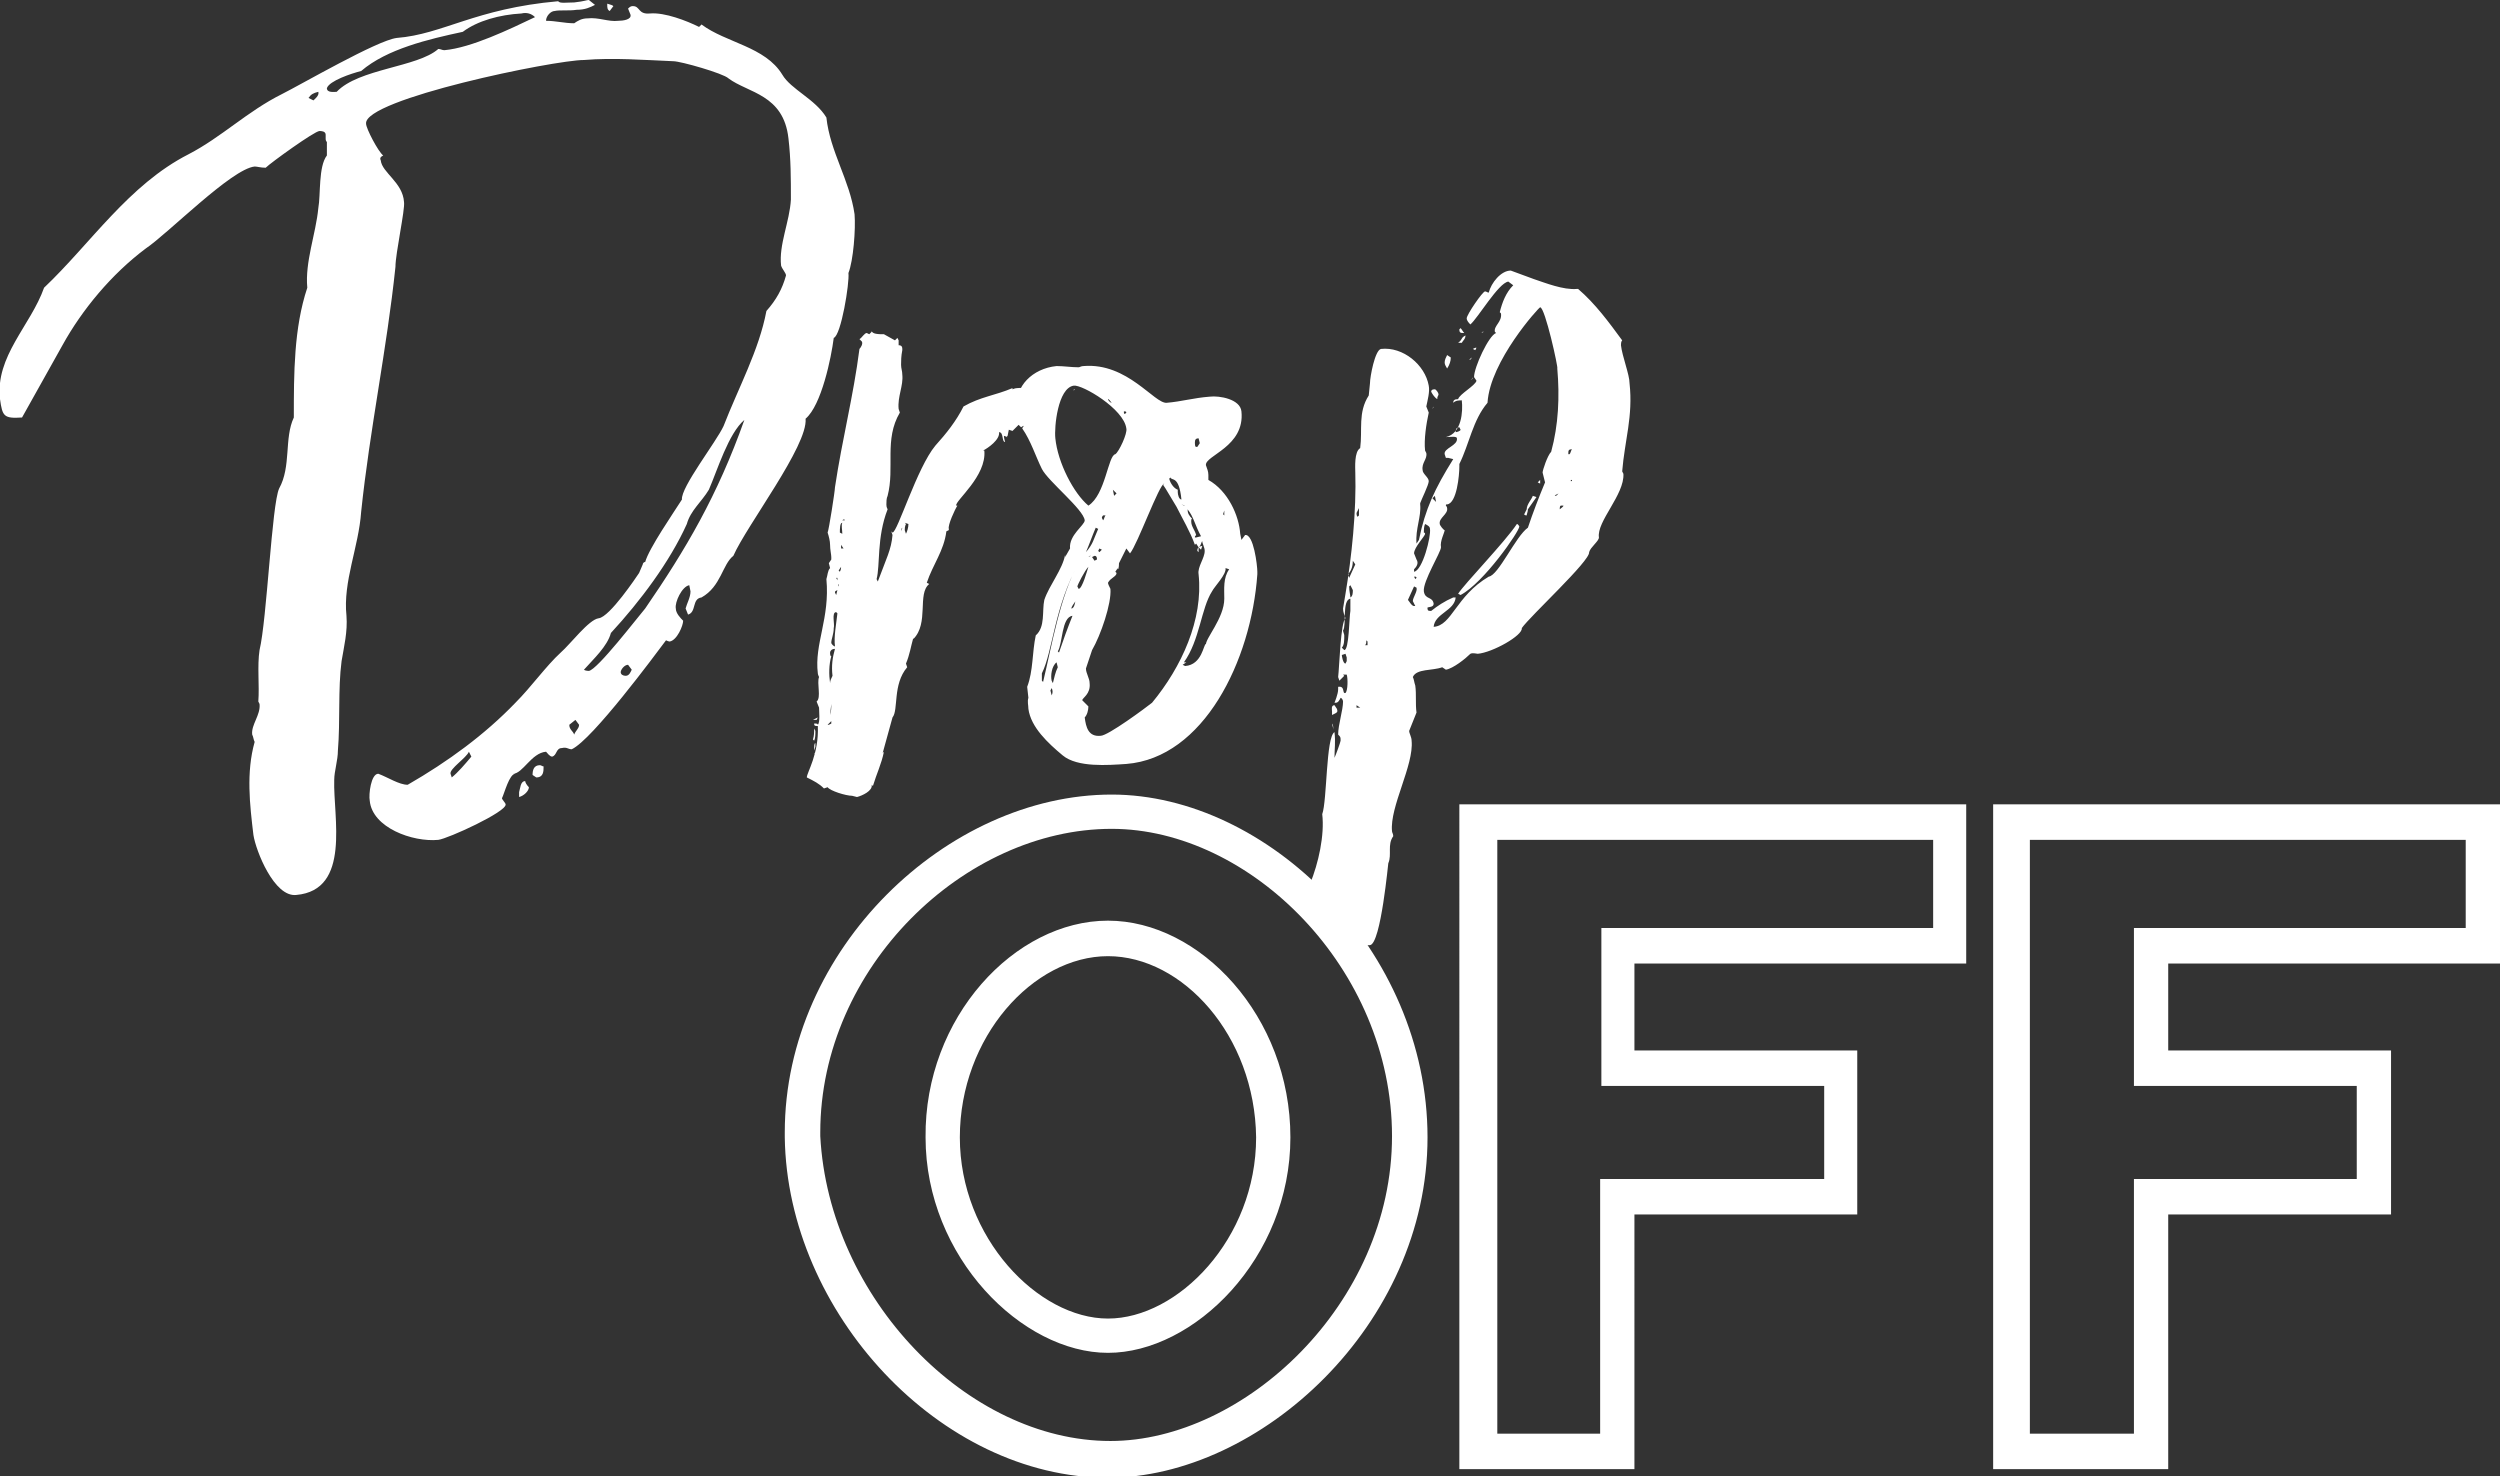 <?xml version="1.0" encoding="utf-8"?>
<!-- Generator: Adobe Illustrator 26.3.1, SVG Export Plug-In . SVG Version: 6.00 Build 0)  -->
<svg version="1.1" id="Layer_1" xmlns="http://www.w3.org/2000/svg" xmlns:xlink="http://www.w3.org/1999/xlink" x="0px" y="0px"
	 viewBox="0 0 204.2 120.6" style="enable-background:new 0 0 204.2 120.6;" xml:space="preserve">
<rect x="0" y="0" width="204.2" height="120.6" fill="#333333" stroke="none"/>
<style type="text/css">
	.st0{fill:#FFFFFF;}
</style>
<g>
	<g>
		<path class="st0" d="M64.1,92.5c0-15,13.3-27.6,26.7-27.6c12.7,0,25.8,12.7,25.8,28c0,15.3-13.7,27.8-26.1,27.8
			c-13.7,0-26.2-13.5-26.4-27.8V92.5z M67,92.8c0.7,13.2,12,24.9,23.7,24.9c10.9,0,23-11.2,23-24.9s-11.6-25.1-22.9-25.1
			C78.8,67.7,67,79,67,92.5V92.8z M90.5,75.2c7.5,0,14.9,7.8,14.9,17.7c0,9.9-7.9,17.6-14.9,17.6c-7,0-14.9-7.8-14.9-17.6
			C75.5,83.1,82.9,75.2,90.5,75.2z M90.5,107.7c5.7,0,12.1-6.5,12.1-14.8c-0.1-8.3-6-14.8-12.1-14.8c-6.1,0-12.1,6.6-12.1,14.8
			C78.4,101.1,84.8,107.7,90.5,107.7z M119.3,65.7h41.3v13h-27.1v7.1h18.2v13.4h-18.2V120h-14.3V65.7z M122.2,117.1h8.5V96.3H149
			v-7.6h-18.2V75.8h27.1v-7.2h-35.6V117.1z M162.9,65.7h41.3v13h-27.1v7.1h18.2v13.4h-18.2V120h-14.3V65.7z M165.8,117.1h8.5V96.3
			h18.2v-7.6h-18.2V75.8h27.1v-7.2h-35.6V117.1z"/>
		<g>
			<defs>
				<path id="SVGID_1_" d="M29.9,10.1c0,0.4,1,2.3,1.4,2.6c-0.2,0.1-0.3,0.2-0.2,0.4c0.1,1,1.8,1.8,1.9,3.4c0.1,0.6-0.7,4.2-0.7,5.3
					c-0.7,6.7-2.1,13.3-2.8,20c-0.2,2.9-1.5,5.7-1.2,8.5c0.1,1.3-0.2,2.5-0.4,3.7c-0.3,2.3-0.1,4.9-0.3,7.3c0,0.8-0.3,1.7-0.3,2.4
					c-0.1,3,1.4,9-3.1,9.4c-1.8,0.2-3.3-3.6-3.5-4.9c-0.3-2.5-0.6-5.1,0.1-7.6c-0.1-0.2-0.1-0.4-0.2-0.6c-0.1-0.8,0.7-1.6,0.6-2.5
					l-0.1-0.2c0.1-1.3-0.1-2.9,0.1-4.2c0.6-2.5,1-11.9,1.6-13.2c1-1.8,0.4-4.1,1.2-5.8c0-3.6,0-7.3,1.1-10.6
					c-0.2-2.1,0.7-4.4,0.9-6.5c0.2-1.1,0-3.4,0.7-4.3l0-1.1c-0.1-0.1-0.1-0.2-0.1-0.3c0-0.2,0-0.3,0-0.3c0-0.3-0.4-0.3-0.5-0.3
					c-0.4,0-4,2.6-4.4,3c-0.4,0-0.7-0.1-0.9-0.1c-1.9,0.2-7.1,5.5-8.9,6.7c-2.8,2.1-5.2,5-6.8,7.9l-3.3,5.9C0.3,34.2,0.2,34,0,32.6
					c-0.4-3.5,2.5-6,3.6-9.1c3.8-3.6,6.9-8.4,11.8-10.9c2.7-1.4,4.8-3.5,7.6-4.9c1.6-0.8,7.8-4.4,9.4-4.6c3.8-0.3,6.4-2.4,13.2-3
					c0.1,0.2,0.7,0.1,1.3,0.1c0.9-0.1,1-0.2,1.2-0.2l0.5,0.4c-0.4,0.2-0.8,0.4-1.5,0.4c-0.6,0.1-1.4,0-1.8,0.1
					c-0.3,0-0.7,0.4-0.7,0.8c0.8,0,1.5,0.2,2.3,0.2c0.3-0.2,0.6-0.4,1.1-0.4c0.9-0.1,1.7,0.3,2.5,0.2c0.4,0,1.1-0.1,1-0.5l-0.2-0.5
					c0.2-0.2,0.3-0.2,0.4-0.2c0.6,0,0.4,0.7,1.4,0.6c1.2-0.1,3,0.6,4,1.1L57.3,2c2,1.5,5.2,1.8,6.6,4.1c0.7,1.2,2.7,2,3.6,3.5
					c0.3,2.8,1.9,5.1,2.3,7.9c0.1,1.2-0.1,3.8-0.5,4.8c0.1,0.8-0.6,5.1-1.2,5.3c-0.2,1.6-1,5.5-2.3,6.6c0.2,2.2-4.8,8.7-5.9,11.2
					c-0.9,0.7-1,2.5-2.6,3.4c-0.8,0.1-0.4,1.2-1.1,1.4l-0.2-0.5c0.1-0.4,0.4-0.9,0.4-1.4l-0.1-0.5c-0.6,0.1-1.2,1.4-1.1,1.9
					c0,0.4,0.4,0.8,0.6,1c0,0.4-0.5,1.6-1.1,1.7c0,0-0.1,0-0.3-0.1c-0.9,1.2-6,8.1-7.7,8.9c-0.3,0-0.4-0.2-0.8-0.1
					c-0.5,0-0.4,0.6-0.8,0.7c-0.2,0-0.4-0.3-0.5-0.4c-1.2,0.1-1.9,1.8-2.7,1.8c0,0,0,0,0.2,0c-0.5,0-0.9,1.6-1.1,2
					c0,0.1,0.3,0.4,0.3,0.5c0.1,0.6-4.7,2.8-5.5,2.9c-2.1,0.2-5.4-1-5.6-3.2c-0.1-0.5,0.1-2.2,0.7-2.2c0.8,0.3,1.7,0.9,2.4,0.9
					c3.3-1.9,6.3-4.1,8.8-6.7c1.3-1.3,2.5-3,3.7-4.1c0.8-0.7,2.3-2.7,3.1-2.8c0.9-0.1,3.1-3.4,3.3-3.7l0.3-0.7
					c0-0.1,0.1-0.2,0.2-0.2c0.3-1.1,2.3-4,3-5.1c-0.1-1,2.8-4.7,3.4-6c1.2-3.1,2.9-6.2,3.5-9.4c0.8-0.9,1.3-1.8,1.6-2.9
					c0-0.2-0.3-0.5-0.4-0.8c-0.2-1.7,0.7-3.6,0.8-5.4c0-1.7,0-3.3-0.2-5c-0.4-3.6-3.3-3.7-4.9-4.9c-0.4-0.4-3.9-1.4-4.5-1.4
					c-2.4-0.1-4.9-0.3-7.3-0.1C45.3,4.9,29.7,8.1,29.9,10.1z M26,7.5c-0.4,0.1-0.6,0.2-0.8,0.5l0.4,0.2C25.7,8.1,26.1,7.8,26,7.5
					L26,7.5z M37.8,2.6c-2.8,0.6-6.2,1.4-8.3,3.2c-0.8,0.2-2.6,0.8-2.8,1.4c0,0.4,0.6,0.3,0.8,0.3c1.8-1.9,6.6-2,8.3-3.5
					c0.2,0,0.3,0.1,0.5,0.1c2.2-0.2,5.3-1.7,7.4-2.7C43.4,1.1,43,1,42.6,1.1C40.8,1.2,39,1.7,37.8,2.6z M36.9,63.5
					c0.5-0.4,1.1-1.1,1.6-1.7l-0.2-0.4c-0.2,0.5-1.6,1.4-1.5,1.8L36.9,63.5z M42.4,64.7c0.1-0.3,0.1-0.9,0.5-0.9
					c0,0.1,0.1,0.3,0.3,0.5c0,0.3-0.4,0.7-0.8,0.8L42.4,64.7z M44.4,62.6c0,0.4,0,0.9-0.6,0.9l-0.3-0.2c0-0.4,0.1-0.8,0.6-0.8
					C44.2,62.5,44.3,62.6,44.4,62.6z M46.5,59.2c0,0.4,0.3,0.5,0.4,0.8c0.1-0.3,0.4-0.5,0.4-0.8L47,58.8L46.5,59.2z M48.1,54.8
					c0.7-0.1,4-4.4,4.6-5.1c3.3-4.8,5.9-9.2,8.1-15.4c-1.3,1.1-2.2,4.1-2.9,5.7c-0.6,1-1.5,1.7-1.8,2.8c-1.4,3.1-3.8,6.3-6.2,8.9
					c-0.3,1.1-1.4,2.1-2.2,3C47.8,54.8,48.1,54.8,48.1,54.8z M49.8,0.9c-0.2-0.1-0.2-0.3-0.2-0.5l0-0.1c0.3,0.1,0.4,0.1,0.5,0.2
					L49.8,0.9z M51.1,55.2c0.3,0,0.4-0.3,0.5-0.5l-0.3-0.4c-0.3,0-0.6,0.4-0.6,0.6C50.7,55.1,50.9,55.2,51.1,55.2z M70.4,27.9
					l-0.2-0.2c0.2-0.1,0.4-0.5,0.6-0.5l0.2,0.1l0.2-0.2l0-0.1c0,0.3,0.6,0.3,1,0.3l0.9,0.5l0.2-0.2l0.1,0.2c0,0.1,0,0.2,0,0.4
					c0.1,0,0.3,0,0.3,0.3l0,0.1c-0.1,0.5-0.1,0.9-0.1,1.2c0,0.3,0.1,0.5,0.1,0.8c0.1,0.9-0.4,1.8-0.3,2.8l0.1,0.3
					c-1.3,2.2-0.4,4.5-1,6.8c-0.1,0.2-0.1,0.5-0.1,0.7c0,0.1,0,0.2,0.1,0.4c-0.9,2.3-0.6,4.6-0.9,5.7l0.1,0.2
					c0.7-1.9,1.1-2.6,1.2-3.8l-0.1-0.3l0.1,0.1c0.4,0,2-5.3,3.5-7.1c0.9-1,1.7-2,2.3-3.2l0,0c1.4-0.8,2.6-0.9,4-1.5l0,0.1
					c0,0,0.2-0.1,0.4-0.1c1-0.1,1.7,0.4,1.8,1c0.2,1.4-0.6,1.6-1.5,2.2l-0.2-0.2l-0.5,0.5l-0.3-0.1l-0.1,0.5l-0.1,0.1l0.1,0L82,35.6
					c0,0.2,0.1,0.5,0.1,0.5c-0.3,0-0.1-0.8-0.5-0.8c0.1,0.6-0.9,1.3-1.3,1.5l0.1,0c0.2,2.1-2.4,4.1-2.3,4.5l0.1,0
					c-0.2,0.3-0.8,1.6-0.7,1.9l0,0.1l-0.2,0.1c-0.2,1.6-1.1,2.7-1.6,4.2l0.2,0.1c-1,0.8,0,3.2-1.3,4.5l0-0.1
					c-0.2,0.7-0.3,1.4-0.6,2.1l0.1,0.3c-1.2,1.4-0.7,3.5-1.2,4.1l-0.8,2.9l0.1-0.1c-0.2,1-0.6,1.8-0.9,2.8l-0.1-0.1
					c0.1,0.5-0.8,0.9-1.2,1L69.6,65c-0.5,0-1.8-0.4-2-0.7l-0.3,0.1c-0.4-0.4-0.8-0.6-1.4-0.9c0-0.4,1-1.9,0.9-4.2l-0.1,0
					c-0.2,0-0.2-0.1-0.2-0.2c0.2,0,0.3,0,0.3,0.1c0.2-0.2,0.1-1.1,0.1-1.4l-0.2-0.5c0.4-0.3,0-1.5,0.2-2c0,0-0.1-0.2-0.1-0.3
					c-0.3-2.4,1-4.5,0.7-7.7c0.1-0.3,0.1-0.7,0.3-0.9L67.7,46l0.2-0.3l0-0.2c0-0.2-0.1-0.6-0.1-1c0-0.3-0.1-0.7-0.2-1
					c0.1-0.2,0.6-3.4,0.6-3.7c0.6-4,1.5-7.4,2-11.3C70.3,28.4,70.5,28.1,70.4,27.9z M66.6,59.7c0,0.3,0,0.6-0.1,0.8l-0.1-0.1
					c0.1-0.3,0.1-0.6,0.1-0.9L66.6,59.7z M66.7,58.8l-0.3,0l0.4-0.2L66.7,58.8z M66.5,61.3l0-0.2c0-0.1,0-0.4,0.1-0.4l0,0.3
					L66.5,61.3z M66.5,61.5c0.1,0,0.1,0,0.1,0.1L66.5,61.5z M67.9,58.9l-0.3,0.3l0.1,0l0.2,0l-0.2,0l0.2-0.1L67.9,58.9z M67.8,60.4
					L67.8,60.4L67.8,60.4L67.8,60.4z M68.2,53c-0.3,0-0.4,0.2-0.4,0.3c0,0.1,0,0.3,0.1,0.3c-0.2,0.7-0.2,1.5-0.1,2.2
					c0-0.2,0.1-0.4,0.2-0.6C67.9,54.4,68,53.7,68.2,53z M67.8,58.4c0.1-0.3,0.1-0.6,0.1-0.9L67.8,58.4z M67.9,52.5
					c0,0.1,0.2,0.3,0.3,0.3c-0.1-0.8,0.1-1.8,0.2-2.7L68.3,50c-0.4,0-0.1,1-0.2,1.3C68.1,51.8,67.9,52.2,67.9,52.5z M68.4,48.2
					c-0.2,0.1-0.2,0.1-0.2,0.2l0.1,0.2L68.4,48.2z M68.4,47.4l0-0.2l-0.1,0L68.4,47.4z M68.5,47.9c0-0.1,0-0.1,0-0.2
					C68.4,47.8,68.5,47.9,68.5,47.9z M68.6,46.7c0.1-0.2,0.1-0.3,0.1-0.4l-0.2,0.3L68.6,46.7z M68.7,44.8l0.2,0l-0.2-0.3
					C68.7,44.6,68.7,44.8,68.7,44.8L68.7,44.8z M68.6,45c0,0.1,0,0.2,0,0.2L68.6,45z M68.6,43.5l0.2,0.1c0-0.3-0.1-0.7,0-0.9
					C68.6,42.7,68.6,43.2,68.6,43.5z M68.8,42.5l0.2,0C69,42.4,68.9,42.4,68.8,42.5L68.8,42.5z M73.6,43.4c0-0.1,0.1-0.2,0.1-0.3
					C73.6,43.2,73.6,43.3,73.6,43.4z M74,43.6c0.1-0.2,0.2-0.5,0.2-0.8l-0.3-0.1l0.1,0.1c-0.1,0.2-0.1,0.4-0.1,0.5L74,43.6z
					 M83.9,56.1c0.5-1.3,0.4-2.8,0.7-4.2c0.8-0.7,0.5-2,0.7-2.9c0.4-1.2,1.5-2.5,1.7-3.7l0,0.2l0.4-0.7c-0.1-1.1,1.2-1.9,1.2-2.3
					c-0.1-0.9-3-3.2-3.5-4.2c-0.5-1-0.9-2.3-1.6-3.3c0-0.1,0.1-0.1,0.1-0.2c-0.1-0.6-0.4-1.1-0.5-1.6c-0.2-1.6,1.2-3.1,3.2-3.3
					c0.6,0,1.2,0.1,1.8,0.1c0.1,0,0.2-0.1,0.4-0.1c3.6-0.3,5.8,3.1,6.8,3c1.2-0.1,2.2-0.4,3.5-0.5c0.8-0.1,2.5,0.2,2.6,1.2
					c0.3,2.9-3,3.6-2.9,4.4c0.1,0.3,0.2,0.5,0.2,0.8c0,0.1,0,0.3,0,0.4c1.6,0.9,2.5,2.9,2.6,4.4l0.1,0.5l0.3-0.4c0.7-0.1,1,2.5,1,3
					l0,0.2c-0.5,7.1-4.4,15-10.7,15.5c-1.5,0.1-4,0.3-5.2-0.7c-1.2-1-2.6-2.3-2.8-3.8c0-0.3-0.1-0.6,0-0.9L83.9,56.1z M84.5,34.3
					C84.5,34.3,84.5,34.3,84.5,34.3S84.5,34.3,84.5,34.3z M84.7,32.3c0-0.1,0-0.1,0.1-0.2C84.8,32.2,84.8,32.2,84.7,32.3z
					 M85.1,55.6l0.1,0.1c0.7-2.9,1.4-7.1,2.9-9.7c-2,3.6-2.1,7.2-3,9L85.1,55.6z M85.8,56.4l0.1,0.4c0.1-0.2,0.1-0.4,0-0.6
					L85.8,56.4z M86.3,54.1c-0.4,0.3-0.5,1.1-0.4,1.5l0.1,0.2c0.1-0.4,0.2-0.9,0.4-1.3L86.3,54.1z M86.2,35.8c0.2,2,1.5,4.5,2.7,5.5
					c1.4-0.9,1.6-4.1,2.2-4.2c0.3-0.2,1-1.7,0.9-2.1c-0.2-1.6-3.6-3.6-4.3-3.5C86.4,31.7,86.1,34.9,86.2,35.8z M87.6,50.3
					c-0.9,0.1-0.8,2.3-1.2,2.9l0.1,0.1C86.8,52.4,87.2,51.3,87.6,50.3L87.6,50.3z M88,48.7l0-0.2c0.1,0.5-0.4,0.8-0.5,1.2
					c0.3,0,0.3-0.6,0.4-0.8L88,48.7z M87.7,31.9c0-0.1,0-0.1,0.1-0.1L87.7,31.9C87.7,31.9,87.7,31.9,87.7,31.9z M88.1,48.1
					c0.3,0,0.7-1.5,0.8-1.8c-0.3,0.3-0.9,1.5-0.9,1.6L88.1,48.1z M97.7,44.4l-0.1,0.1c-0.4-1.1-1-2.1-1.5-3.1l-0.9-1.5L95,39.6
					l0.1-0.1c-0.4,0-2.2,5-2.8,5.7L92,44.8L91.4,46c0,0,0,0.5-0.1,0.5c0,0,0,0,0-0.1l-0.2,0.3l0.1,0.1c0,0.3-0.5,0.4-0.7,0.8
					c0,0.1,0.1,0.3,0.2,0.5c0.1,1.2-0.8,3.8-1.5,5l-0.5,1.5c0,0.4,0.3,0.8,0.3,1.2c0.1,0.9-0.6,1.2-0.6,1.4l0.5,0.5
					c0,0.3-0.1,0.7-0.3,0.9c0.1,0.8,0.3,1.6,1.3,1.5c0.6,0,3.7-2.3,4.2-2.7c2.4-2.9,4.2-6.8,3.8-10.5c-0.1-0.6,0.5-1.3,0.5-1.9
					c0-0.3-0.2-0.6-0.2-0.8c-0.1,0.1-0.1,0.4-0.3,0.5L97.7,44.4z M89.5,43.1c-0.3,0.7-0.5,1.3-0.8,2c0.6-0.7,0.6-1,1-1.9L89.5,43.1z
					 M89.1,45.4L89.1,45.4c-0.1,0-0.1,0-0.2,0.1L89.1,45.4z M89.6,45.7c0-0.1,0-0.3-0.2-0.3l-0.2,0.1l0.2,0.3L89.6,45.7z M89.7,45
					l0.1,0.1l0.2-0.2l-0.2-0.1L89.7,45z M90.1,42.5c0.1-0.1,0.1-0.3,0.2-0.4l-0.2,0c0,0-0.1,0.1-0.1,0.2L90.1,42.5z M90.5,32.6
					c0,0.1,0.2,0.3,0.3,0.3C90.7,32.8,90.6,32.6,90.5,32.6L90.5,32.6z M91.2,40.3L90.9,40l0.1,0.5L91.2,40.3z M91.9,33.8l0.1-0.1
					c0-0.1-0.1-0.1-0.2-0.1C91.8,33.8,91.8,33.8,91.9,33.8z M96.2,40.2c0,0.2,0.1,0.6,0.3,0.6c-0.2-2-0.8-1.5-0.9-1.8l-0.1,0.1
					c0.1,0.4,0.4,0.8,0.7,0.9L96.2,40.2z M96.8,41.3L96.8,41.3l-0.3-0.1C96.7,41.3,96.7,41.3,96.8,41.3z M96.9,54.1l-0.3,0.2
					l0.2,0.1c1.4-0.1,1.5-1.8,1.7-1.8c0,0,0,0,0,0.1c-0.1-0.5,1.5-2.2,1.5-3.8c0-0.8-0.1-1.7,0.4-2.4l-0.3-0.1
					c0.1,0.5-0.9,1.5-1.1,1.9c-0.9,1.4-1,4-2.3,5.8L96.9,54.1z M96.8,36.6l0,0.3L96.8,36.6L96.8,36.6z M97.3,42.6
					c0,0.4,0.3,0.7,0.4,1.1c-0.1,0.1-0.1,0.1-0.1,0.2l0.1,0l0.4-0.1c-0.5-0.9-0.6-1.6-1.1-2.2c0,0.3,0.1,0.5,0.4,0.8
					C97.3,42.3,97.3,42.5,97.3,42.6z M98,36.2l-0.1-0.4c-0.2,0-0.3,0.1-0.3,0.3c0,0.2,0,0.4,0.1,0.4l0.1,0L98,36.2z M97.8,45
					l0.1,0.1l0-0.4C97.8,44.8,97.8,44.9,97.8,45z M98.2,44.6l-0.1,0.3l-0.2-0.2C98.1,44.6,98.1,44.6,98.2,44.6L98.2,44.6z M100,42.1
					l0-0.4L99.9,42L100,42.1z M119.1,32.6c0.1-0.4,1.4-1.1,1.5-1.5l-0.2-0.3c0-0.8,1.2-3.4,1.8-3.6l-0.1-0.1
					c-0.1-0.5,0.6-0.8,0.5-1.5l-0.1-0.1c0.2-0.8,0.5-1.6,1.1-2.2l-0.4-0.3c-0.8,0.1-2.5,3-3.1,3.5c-0.1-0.1-0.3-0.3-0.3-0.5
					c0-0.3,1.3-2.2,1.5-2.2c0.1,0,0.2,0.1,0.3,0.1c0.2-0.8,1-1.8,1.8-1.8l1.9,0.7c0.9,0.3,2.4,0.9,3.5,0.8l0.1,0
					c1.4,1.2,2.5,2.7,3.6,4.2c-0.1,0.1-0.1,0.3-0.1,0.4c0.1,0.9,0.7,2.4,0.7,3.1c0.3,2.7-0.4,4.7-0.6,7.2l0.1,0.2
					c0.1,1.7-2.2,3.9-2,5.2c0,0.3-0.7,0.8-0.8,1.2c0.1,0.7-4.8,5.2-5.5,6.2c0.1,0.6-2.4,2-3.6,2.1c-0.1,0-0.4-0.1-0.6,0
					c-0.4,0.4-1.4,1.2-2,1.3l-0.3-0.2c-0.8,0.3-2.1,0.1-2.4,0.8c0.1,0.2,0.1,0.4,0.2,0.7c0.1,0.7,0,1.5,0.1,2.2l-0.6,1.5
					c0,0.2,0.2,0.5,0.2,0.8c0.2,2-1.8,5.4-1.6,7.4c0,0.1,0.1,0.2,0.1,0.4c-0.5,0.7-0.1,1.5-0.4,2.2c0-0.2-0.6,6.6-1.5,6.7
					c-0.9,0.1-2.6-0.9-3.2-0.8c-1.2-0.4-1.2-1-1.9-1.8c0.2-0.5,0.3-1.9,0.2-2.4c0.7-1.7,1.2-4,1-5.7c0.4-1.1,0.3-6.3,1-6.7
					c0.1,0.8,0,1.4,0,2.1c0.1-0.2,0.5-1.3,0.5-1.4c0-0.3,0-0.3-0.2-0.5c0-0.8,0.4-2,0.4-2.7c0-0.1-0.1-0.3-0.2-0.3
					c-0.1,0.2-0.2,0.4-0.4,0.4l-0.1,0c0,0,0.3-0.7,0.3-1.1l0-0.2c0.6-0.1,0.3,0.6,0.6,0.5c0.2-0.2,0.2-1.2,0.1-1.5l-0.3,0l0.1,0.1
					l-0.4,0.4l-0.1-0.3c0.1-0.8,0.2-4.5,0.6-4.8c-0.1-0.3-0.2-0.5-0.2-0.8l0.2-1.2c0.5-3,0.9-6.7,0.8-10l0,0.1c0-0.4-0.1-1.7,0.4-2
					c0.2-1.5-0.2-2.9,0.7-4.3l0,0.1l0-0.1l0.1-1c0-0.5,0.4-2.7,0.9-2.8c1.8-0.2,3.6,1.3,3.9,3c0.1,0.5-0.1,1.2-0.2,1.7l0.2,0.5
					c-0.2,0.9-0.4,2.2-0.3,3.1l0.1,0.2c0.1,0.5-0.4,0.8-0.3,1.4c0,0.3,0.5,0.6,0.5,0.9c0,0.3-0.6,1.5-0.7,1.8l0,0.1
					c0.1,1-0.4,2-0.3,3.2l0.2-0.3c0.5-2.5,1.3-4.2,2.8-6.6l-0.4-0.1l-0.2,0l-0.1-0.3c-0.1-0.5,1.1-0.7,1-1.3c0-0.2-0.6-0.1-0.9-0.1
					c1.3-0.3,1.4-2.1,1.3-3c-0.2,0-0.5,0-0.7,0.2c0-0.2,0.1-0.3,0.4-0.3L119.1,32.6z M108.8,58.4l0-0.3c0-0.1-0.1-0.5,0.2-0.5
					l0.2,0.3C109.3,58.2,109.2,58.2,108.8,58.4z M108.9,59.6c0-0.2,0-0.4-0.1-0.5C108.8,59.2,108.9,59.4,108.9,59.6z M110,53.7
					l-0.1-0.3l-0.3,0.1c0,0.1,0.1,0.7,0.3,0.7L110,54L110,53.7z M110.3,48.9c-0.7,0.1-0.3,2.2-0.6,2.6c0,0.1,0.1,0.3,0.1,0.4
					c0,0.4,0,0.8-0.2,1l0.2,0.2c0.4,0,0.4-2.7,0.5-3.2L110.3,48.9z M110.5,45.8c0,0.4-0.1,0.8-0.4,1.1l0.1,0.3l0.5-1.1L110.5,45.8z
					 M110.5,48.2l-0.2-0.4l-0.1,0.1c0,0.4,0.1,0.7,0.1,0.9C110.5,48.7,110.5,48.4,110.5,48.2z M110.3,62.6L110.3,62.6L110.3,62.6z
					 M111,41.5l-0.2,0.4c0,0,0,0.3,0.1,0.3l0.1-0.1C111,41.9,111,41.7,111,41.5z M110.8,57.6c0,0.1,0,0.1,0,0.2l0.3,0L110.8,57.6z
					 M111.3,53.3L111.3,53.3C111.2,53.4,111.2,53.4,111.3,53.3L111.3,53.3z M111.7,52.4l-0.1-0.1c0,0.2,0,0.3-0.1,0.4l0.2,0
					L111.7,52.4z M115.7,48l-0.2-0.1l-0.5,1.1c0.1,0.1,0.3,0.5,0.5,0.5l0.1,0l-0.2-0.4C115.4,48.8,115.8,48.3,115.7,48z M115.7,47.2
					c0-0.1-0.1-0.1-0.1-0.1l-0.1,0l0.1,0.2L115.7,47.2z M115.5,46.5l0,0.2c0.7-0.1,1.4-2.9,1.3-3.5c0-0.2-0.2-0.3-0.4-0.4
					c-0.1,0.2-0.1,0.5-0.1,0.7c0,0,0.1,0,0.1,0.1c0,0.2-0.9,1.1-0.9,1.6l0.2,0.5C115.9,46,115.7,46.3,115.5,46.5z M125.8,25.1
					c-0.1,0-4.1,4.4-4.3,7.8c-1.2,1.4-1.5,3.4-2.3,5l0,0.2c0,0.7-0.2,3-1,3.1c-0.1,0-0.1,0-0.1,0.1c0,0,0.1,0.1,0.1,0.2
					c0.1,0.5-0.7,0.8-0.6,1.3c0,0.1,0.3,0.5,0.4,0.5c0,0.2-0.4,0.9-0.3,1.4c0,0.4-1.5,2.8-1.4,3.6c0.1,0.7,0.7,0.4,0.8,1
					c0,0.4-0.6,0.2-0.5,0.4c0,0.2,0.1,0.2,0.3,0.2c0.5-0.4,1.1-0.8,1.8-1.1l0.2,0c-0.1,1.1-1.7,1.3-1.8,2.4c1.5-0.1,1.8-2.5,4.5-4.1
					c0.8-0.1,2.2-3.3,3.2-4c0.4-1.2,0.9-2.5,1.4-3.7l-0.2-0.8c0-0.2,0.4-1.4,0.7-1.7c0.6-2.2,0.7-4.5,0.5-6.8
					C127.3,30.1,126.2,25.1,125.8,25.1z M117.4,32.6c-0.2-0.1-0.4-0.4-0.5-0.6c0-0.2,0.2-0.2,0.3-0.2c0.1,0,0.3,0.3,0.3,0.4
					c0,0.1-0.1,0.2-0.1,0.3L117.4,32.6z M117,33.4c0-0.1,0.1-0.1,0.1-0.2l0,0.1C117,33.3,117,33.3,117,33.4z M117,51.3
					c0,0,0.1,0,0.2,0L117,51.3z M117,40.7l0.3,0.3l-0.1-0.5L117,40.7z M118,29.6c0-0.2,0.1-0.4,0.2-0.6l0.3,0.2
					c0,0.3-0.1,0.6-0.3,0.9C118.1,29.9,118,29.8,118,29.6z M118.9,35.3c0.1,0,0.4-0.1,0.4-0.2l-0.1-0.2
					C119,34.9,118.9,35,118.9,35.3L118.9,35.3z M119.1,28c0.4-0.3,0.2-0.4,0.6-0.6c0,0.3-0.2,0.4-0.3,0.6L119.1,28z M124.1,43
					c0,0.4-2.9,4.6-4.8,5.6l-0.2-0.1c0.5-0.8,3.8-4.2,4.8-5.7C124,42.8,124.1,43,124.1,43z M119.6,27.2c-0.3,0-0.4,0-0.4-0.3
					l0.1-0.1C119.4,26.9,119.5,27.1,119.6,27.2z M119.7,27.2C119.7,27.2,119.7,27.2,119.7,27.2L119.7,27.2L119.7,27.2z M120.2,29.2
					c0,0.1-0.1,0.2-0.2,0.2L120.2,29.2L120.2,29.2z M120.3,30.8c0,0.1-0.1,0.2-0.2,0.2C120.3,31,120.3,30.9,120.3,30.8z M120.5,28.6
					l-0.2-0.1c0.2-0.1,0.2-0.1,0.3-0.1L120.5,28.6z M121,27.2l0.1-0.1l0.1,0L121,27.2L121,27.2z M121.6,28.6L121.6,28.6l0-0.2
					C121.6,28.5,121.6,28.5,121.6,28.6z M124.7,41.6c0-0.4,0.4-0.8,0.5-1.1l0.3,0.1l-0.7,1c0,0.2-0.1,0.4-0.1,0.5c0,0-0.2,0-0.2-0.1
					L124.7,41.6z M125.8,39.5l-0.2-0.1l0.2-0.2C125.8,39.3,125.8,39.4,125.8,39.5z M127.3,40.3c-0.1,0.1-0.3,0.1-0.3,0.2
					C127.2,40.5,127.2,40.4,127.3,40.3z M127.7,41.3l-0.2,0c-0.1,0-0.1,0.2-0.1,0.3l0,0C127.5,41.5,127.7,41.4,127.7,41.3z
					 M128.4,36.7c-0.3,0-0.3,0.1-0.3,0.4l0.1,0C128.3,37,128.3,36.8,128.4,36.7z M128.4,39.2c-0.1,0-0.1,0-0.1,0.1
					C128.4,39.3,128.4,39.3,128.4,39.2z"/>
			</defs>
			<use xlink:href="#SVGID_1_"  style="overflow:visible;fill:#FFFFFF;"/>
			<clipPath id="SVGID_00000122697107505424490950000001512877783928127638_">
				<use xlink:href="#SVGID_1_"  style="overflow:visible;"/>
			</clipPath>
		</g>
	</g>
</g>
</svg>
